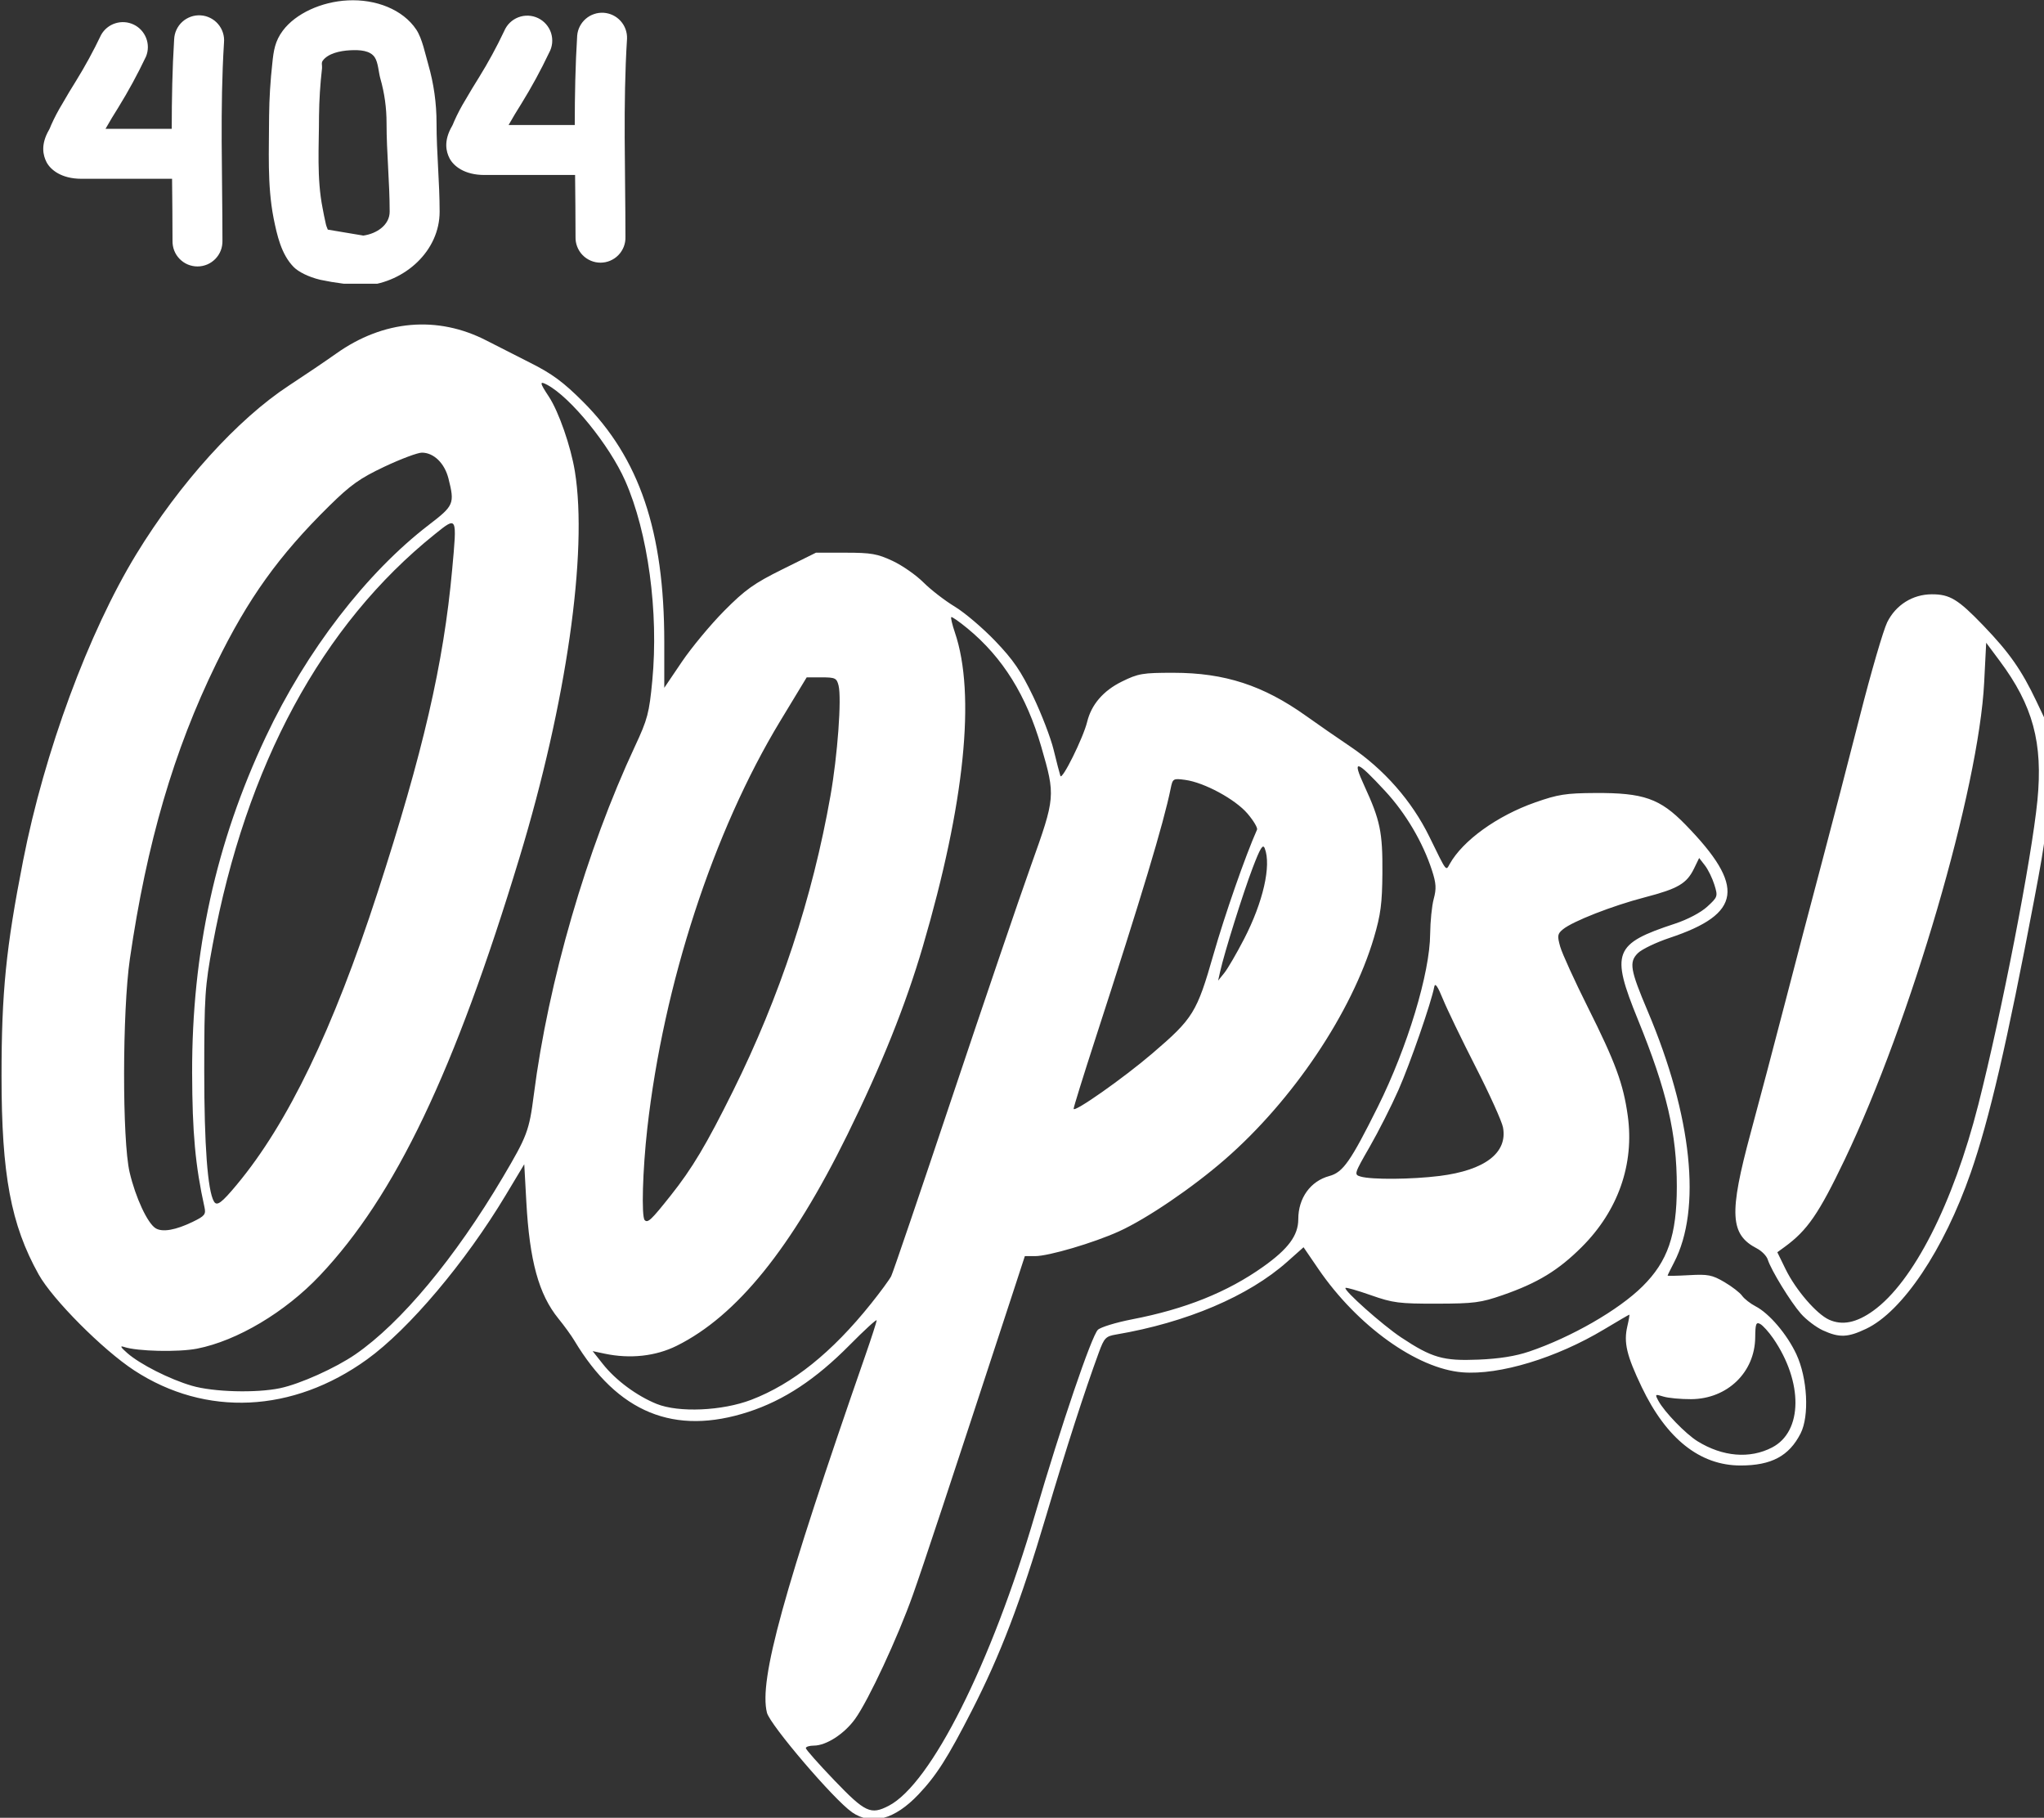 <?xml version="1.0" encoding="UTF-8" standalone="no"?>
<!-- Created with Inkscape (http://www.inkscape.org/) -->

<svg
   width="106.577mm"
   height="94.757mm"
   viewBox="0 0 106.577 94.757"
   version="1.1"
   id="svg3532"
   inkscape:version="1.2.1 (9c6d41e, 2022-07-14)"
   sodipodi:docname="404.svg"
   xmlns:inkscape="http://www.inkscape.org/namespaces/inkscape"
   xmlns:sodipodi="http://sodipodi.sourceforge.net/DTD/sodipodi-0.dtd"
   xmlns="http://www.w3.org/2000/svg"
   xmlns:svg="http://www.w3.org/2000/svg">
  <rect x="0" y="0" width="106.577" height="94.757" fill="#333333" stroke="none"/>
  <sodipodi:namedview
     id="namedview3534"
     pagecolor="#ffffff"
     bordercolor="#000000"
     borderopacity="0.25"
     inkscape:showpageshadow="2"
     inkscape:pageopacity="0.0"
     inkscape:pagecheckerboard="0"
     inkscape:deskcolor="#d1d1d1"
     inkscape:document-units="mm"
     showgrid="false"
     inkscape:zoom="0.2102413"
     inkscape:cx="173.61004"
     inkscape:cy="175.98826"
     inkscape:window-width="1309"
     inkscape:window-height="430"
     inkscape:window-x="0"
     inkscape:window-y="38"
     inkscape:window-maximized="0"
     inkscape:current-layer="layer1" />
  <defs
     id="defs3529">
    <clipPath
       id="e1fb7a8adc">
      <path
         d="m 367,61.668 h 86.363 V 103.73 H 367 Z m 0,0"
         clip-rule="nonzero"
         id="path2982" />
    </clipPath>
    <clipPath
       id="06f2436e21">
      <path
         d="m 360.793,109 h 302.191 v 222 h -302.191 z m 0,0"
         clip-rule="nonzero"
         id="path2985" />
    </clipPath>
  </defs>
  <g
     inkscape:label="Layer 1"
     inkscape:groupmode="layer"
     id="layer1"
     transform="translate(-57.457,-102.38)">
    <g
       clip-path="url(#e1fb7a8adc)"
       id="g3002"
       transform="matrix(0.353,0,0,0.353,-69.852,80.554)">
      <path
         fill="#ffffff"
         d="m 414.703,103.996 c 5.77,-0.516 10.883,-5.117 10.883,-10.906 0,-4.367 -0.457,-8.73 -0.457,-13.07 0.004,-2.953 -0.406,-5.848 -1.223,-8.684 -0.441,-1.512 -0.891,-3.82 -1.766,-5.133 -1.992,-2.988 -5.996,-4.523 -10.109,-4.316 -3.906,0.191 -7.715,1.945 -9.598,4.457 -1.164,1.555 -1.371,2.957 -1.559,4.824 -0.289,2.586 -0.449,5.18 -0.477,7.781 0,5.027 -0.301,10.164 0.664,15.098 0.508,2.512 1.129,5.363 2.988,7.234 0.664,0.664 2.09,1.43 3.898,1.863 2.219,0.473 4.461,0.754 6.727,0.852 z M 386.02,80.852 h -9.785 l 0.035,-0.059 c 0.914,-1.59 0.895,-1.543 1.848,-3.078 1.508,-2.441 2.871,-4.957 4.102,-7.547 0.176,-0.438 0.266,-0.887 0.27,-1.355 0.004,-0.469 -0.082,-0.926 -0.25,-1.359 -0.172,-0.438 -0.414,-0.828 -0.734,-1.176 -0.316,-0.344 -0.688,-0.617 -1.113,-0.82 -0.422,-0.199 -0.867,-0.32 -1.336,-0.352 -0.469,-0.031 -0.926,0.023 -1.371,0.164 -0.449,0.141 -0.855,0.359 -1.219,0.656 -0.363,0.297 -0.66,0.652 -0.887,1.059 -1.117,2.348 -2.359,4.625 -3.727,6.836 -1.02,1.66 -0.996,1.594 -1.977,3.297 -0.621,1.016 -1.176,2.066 -1.66,3.152 -0.113,0.246 -0.191,0.512 -0.332,0.746 -1.27,2.199 -0.867,3.762 -0.363,4.758 0.578,1.109 2.172,2.457 5.164,2.457 h 13.379 c 0.031,3.051 0.066,6.105 0.066,9.148 -0.004,0.246 0.012,0.488 0.055,0.734 0.039,0.242 0.105,0.48 0.195,0.711 0.09,0.227 0.199,0.449 0.332,0.656 0.137,0.207 0.289,0.398 0.461,0.578 0.172,0.176 0.359,0.332 0.562,0.473 0.203,0.141 0.418,0.258 0.648,0.355 0.227,0.094 0.461,0.168 0.703,0.215 0.242,0.051 0.484,0.074 0.73,0.074 0.25,0 0.492,-0.023 0.734,-0.074 0.242,-0.047 0.477,-0.121 0.703,-0.215 0.23,-0.098 0.445,-0.215 0.648,-0.355 0.203,-0.141 0.391,-0.297 0.562,-0.473 0.172,-0.18 0.324,-0.371 0.457,-0.578 0.137,-0.207 0.246,-0.43 0.336,-0.656 0.09,-0.23 0.156,-0.469 0.195,-0.711 0.043,-0.246 0.059,-0.488 0.055,-0.734 0,-9.738 -0.379,-19.559 0.23,-29.277 0.023,-0.246 0.019,-0.488 -0.008,-0.734 -0.027,-0.246 -0.082,-0.484 -0.156,-0.719 -0.074,-0.234 -0.172,-0.457 -0.293,-0.672 -0.121,-0.215 -0.262,-0.418 -0.422,-0.602 -0.16,-0.188 -0.336,-0.355 -0.531,-0.508 -0.195,-0.152 -0.402,-0.281 -0.625,-0.391 -0.219,-0.109 -0.449,-0.195 -0.684,-0.262 -0.238,-0.062 -0.48,-0.102 -0.727,-0.117 -0.246,-0.016 -0.492,-0.008 -0.734,0.027 -0.246,0.035 -0.484,0.09 -0.715,0.172 -0.23,0.082 -0.453,0.188 -0.664,0.312 -0.215,0.125 -0.41,0.27 -0.594,0.438 -0.18,0.164 -0.348,0.344 -0.492,0.543 -0.145,0.199 -0.27,0.41 -0.375,0.633 -0.105,0.223 -0.184,0.453 -0.242,0.691 -0.059,0.242 -0.09,0.484 -0.102,0.73 -0.273,4.383 -0.352,8.793 -0.355,13.207 z m 59.547,-0.562 h -9.793 l 0.031,-0.059 c 0.918,-1.59 0.895,-1.543 1.848,-3.078 1.508,-2.438 2.875,-4.945 4.102,-7.531 0.125,-0.223 0.223,-0.453 0.297,-0.691 0.074,-0.242 0.125,-0.484 0.152,-0.734 0.023,-0.25 0.023,-0.5 -0.004,-0.754 -0.027,-0.25 -0.078,-0.492 -0.152,-0.734 -0.078,-0.238 -0.176,-0.469 -0.301,-0.688 -0.125,-0.219 -0.27,-0.422 -0.434,-0.613 -0.164,-0.188 -0.348,-0.359 -0.547,-0.512 -0.199,-0.152 -0.414,-0.285 -0.641,-0.395 -0.227,-0.105 -0.461,-0.191 -0.707,-0.254 -0.242,-0.059 -0.492,-0.094 -0.742,-0.105 -0.25,-0.008 -0.5,0.008 -0.75,0.047 -0.246,0.043 -0.488,0.109 -0.723,0.199 -0.234,0.09 -0.457,0.203 -0.672,0.34 -0.211,0.137 -0.406,0.293 -0.586,0.469 -0.18,0.176 -0.34,0.367 -0.477,0.578 -0.141,0.207 -0.258,0.43 -0.355,0.66 -1.109,2.344 -2.348,4.617 -3.711,6.82 -1.023,1.66 -0.996,1.594 -1.992,3.301 -0.621,1.016 -1.176,2.066 -1.66,3.152 -0.113,0.242 -0.191,0.512 -0.332,0.746 -1.273,2.195 -0.871,3.773 -0.371,4.746 0.578,1.121 2.168,2.469 5.156,2.469 h 13.391 c 0.031,3.051 0.066,6.102 0.066,9.148 -0.008,0.246 0.012,0.492 0.051,0.734 0.043,0.242 0.109,0.48 0.199,0.711 0.09,0.23 0.199,0.449 0.332,0.656 0.133,0.207 0.285,0.402 0.457,0.578 0.172,0.176 0.363,0.336 0.566,0.477 0.203,0.137 0.418,0.254 0.645,0.352 0.227,0.098 0.465,0.168 0.703,0.219 0.242,0.047 0.488,0.074 0.734,0.074 0.246,0 0.492,-0.027 0.734,-0.074 0.242,-0.051 0.477,-0.121 0.703,-0.219 0.227,-0.098 0.445,-0.215 0.648,-0.352 0.203,-0.141 0.391,-0.301 0.562,-0.477 0.172,-0.176 0.324,-0.371 0.457,-0.578 0.133,-0.207 0.246,-0.426 0.336,-0.656 0.09,-0.23 0.152,-0.469 0.195,-0.711 0.043,-0.242 0.059,-0.488 0.051,-0.734 0,-9.738 -0.375,-19.559 0.234,-29.277 0.016,-0.48 -0.055,-0.945 -0.219,-1.398 -0.164,-0.453 -0.41,-0.859 -0.73,-1.215 -0.324,-0.359 -0.703,-0.641 -1.137,-0.852 -0.434,-0.207 -0.891,-0.328 -1.371,-0.359 -0.48,-0.027 -0.949,0.031 -1.406,0.188 -0.457,0.152 -0.867,0.387 -1.23,0.699 -0.367,0.316 -0.656,0.688 -0.879,1.113 -0.219,0.43 -0.348,0.883 -0.391,1.363 -0.273,4.387 -0.355,8.797 -0.359,13.211 z m -31.25,16.328 -5.25,-0.879 c -0.152,-0.332 -0.266,-0.672 -0.332,-1.031 -0.176,-0.707 -0.293,-1.438 -0.43,-2.117 -0.891,-4.453 -0.535,-9.105 -0.535,-13.648 0.027,-2.355 0.176,-4.699 0.445,-7.039 0.043,-0.422 -0.145,-0.785 0.121,-1.133 0.77,-1.031 2.457,-1.438 4.062,-1.52 1.398,-0.07 2.918,0.02 3.602,1.043 0.523,0.785 0.566,2.227 0.828,3.125 0.617,2.156 0.922,4.359 0.918,6.602 0,4.34 0.461,8.703 0.461,13.07 0,1.969 -1.93,3.258 -3.895,3.527 z m 0,0"
         fill-opacity="1"
         fill-rule="evenodd"
         id="path3000" />
    </g>
    <g
       clip-path="url(#06f2436e21)"
       id="g3006"
       transform="matrix(0.353,0,0,0.353,-69.852,80.554)">
      <path
         fill="#ffffff"
         d="m 486.492,329.434 c -2.633,-1.805 -12.105,-12.887 -12.559,-14.691 -1.203,-4.801 2.402,-17.875 14.559,-52.828 0.906,-2.602 1.645,-4.902 1.645,-5.109 0,-0.211 -1.793,1.43 -3.988,3.648 -5.012,5.066 -9.688,8.152 -14.941,9.867 -10.953,3.566 -19.332,0.133 -25.73,-10.539 -0.434,-0.727 -1.488,-2.184 -2.348,-3.238 -2.902,-3.57 -4.262,-8.52 -4.738,-17.254 l -0.305,-5.535 -2.727,4.543 c -5.965,9.941 -14.289,19.801 -20.5,24.281 -10.961,7.906 -23.824,8.516 -34.383,1.621 -4.637,-3.027 -12.059,-10.477 -14.121,-14.176 -4.102,-7.359 -5.48,-14.73 -5.48,-29.293 0,-12.375 0.656,-18.922 3.188,-31.824 3.141,-16.023 9.664,-33.684 16.711,-45.23 6.387,-10.465 14.957,-19.938 22.543,-24.906 2.371,-1.551 5.504,-3.672 6.961,-4.707 6.996,-4.984 14.98,-5.68 22.238,-1.941 1.312,0.676 4.227,2.16 6.477,3.293 3.215,1.613 4.883,2.848 7.77,5.734 8.34,8.332 12,19.137 12.004,35.457 v 6.793 l 2.598,-3.84 c 1.43,-2.109 4.242,-5.496 6.25,-7.523 3.113,-3.133 4.391,-4.047 8.605,-6.137 l 4.953,-2.453 h 4.367 c 3.785,0 4.715,0.164 6.957,1.215 1.426,0.668 3.477,2.098 4.562,3.184 1.082,1.082 3.16,2.684 4.609,3.559 1.453,0.875 4.148,3.164 5.988,5.086 2.676,2.797 3.797,4.438 5.598,8.184 1.234,2.578 2.598,6.121 3.023,7.871 0.426,1.75 0.875,3.488 1,3.863 0.234,0.723 3.379,-5.629 3.953,-7.977 0.625,-2.562 2.387,-4.609 5.137,-5.957 2.414,-1.188 3.059,-1.297 7.637,-1.293 7.535,0.004 13.227,1.855 19.543,6.355 1.758,1.254 4.684,3.281 6.504,4.504 5.027,3.383 9.133,8.055 11.727,13.348 2.613,5.336 2.418,5.074 3.008,4.023 1.938,-3.465 7.008,-7.117 12.617,-9.086 3.379,-1.188 4.535,-1.367 8.883,-1.391 7.137,-0.039 9.562,0.812 13.324,4.676 8.895,9.121 8.328,13.164 -2.336,16.715 -2.012,0.672 -4.129,1.688 -4.703,2.262 -1.324,1.324 -1.129,2.457 1.473,8.598 6.547,15.469 7.98,29.203 3.871,37.086 -0.52,0.996 -0.945,1.863 -0.945,1.926 0,0.066 1.426,0.035 3.172,-0.062 2.785,-0.16 3.414,-0.035 5.207,1.016 1.121,0.656 2.301,1.566 2.625,2.027 0.324,0.457 1.219,1.156 1.988,1.555 2.02,1.043 4.66,4.145 6.031,7.09 1.637,3.52 1.934,9.113 0.617,11.691 -1.703,3.336 -4.316,4.727 -8.871,4.727 -5.984,0 -10.938,-3.93 -14.598,-11.59 -2.23,-4.672 -2.68,-6.562 -2.117,-8.98 0.219,-0.938 0.348,-1.703 0.289,-1.703 -0.059,0 -1.734,0.977 -3.719,2.168 -7.039,4.23 -15.469,6.789 -20.934,6.348 -6.719,-0.535 -15.535,-6.867 -21.285,-15.281 l -2.18,-3.191 -2.402,2.137 c -5.715,5.086 -14.875,8.98 -25.285,10.75 -1.527,0.258 -1.758,0.496 -2.551,2.656 -2.109,5.738 -4.793,14.059 -7.789,24.145 -3.789,12.75 -6.746,20.496 -11.012,28.82 -3.535,6.906 -5.195,9.508 -7.836,12.293 -3.527,3.719 -6.918,4.625 -9.832,2.629 h 0.004 z m 5.422,-0.938 c 6.238,-3.227 15.148,-20.949 21.613,-42.996 3.879,-13.234 8.359,-26.391 9.289,-27.297 0.406,-0.391 2.68,-1.086 5.055,-1.547 7.844,-1.512 14.055,-4.004 19.355,-7.762 3.719,-2.637 5.191,-4.633 5.191,-7.023 0,-3.129 1.797,-5.625 4.59,-6.379 2.016,-0.543 3.137,-2.145 7.16,-10.219 4.371,-8.773 7.699,-19.773 7.73,-25.543 0.019,-1.797 0.246,-4.113 0.523,-5.145 0.414,-1.531 0.367,-2.312 -0.258,-4.234 -1.34,-4.133 -3.871,-8.426 -6.906,-11.699 -4.312,-4.66 -4.941,-4.816 -3.078,-0.77 2.34,5.078 2.707,6.848 2.664,12.84 -0.031,4.5 -0.25,6.176 -1.246,9.551 -3.27,11.066 -11.977,24.039 -21.996,32.754 -4.816,4.195 -11.594,8.797 -15.676,10.645 -3.738,1.695 -10.375,3.652 -12.391,3.652 h -1.504 l -1.82,5.57 c -9.578,29.246 -13.133,39.977 -14.715,44.438 -2.238,6.301 -6.559,15.582 -8.531,18.324 -1.586,2.211 -4.27,3.949 -6.098,3.949 -0.652,0 -1.188,0.168 -1.188,0.371 0,0.207 1.902,2.352 4.227,4.773 4.539,4.727 5.363,5.113 8.008,3.746 z m 130.496,-52.922 c 4.531,-2.348 4.598,-9.668 0.148,-16.117 -0.66,-0.953 -1.52,-1.902 -1.91,-2.113 -0.609,-0.324 -0.719,-0.023 -0.738,1.969 -0.047,5.168 -4.113,9.094 -9.457,9.133 -1.539,0.008 -3.379,-0.164 -4.094,-0.383 -1.25,-0.387 -1.281,-0.363 -0.746,0.633 0.863,1.613 4.031,4.887 5.77,5.961 3.719,2.297 7.73,2.633 11.027,0.918 z m -150.793,-7.035 c 6.125,-2.344 11.91,-6.98 17.668,-14.168 1.402,-1.75 2.754,-3.594 3.004,-4.09 0.254,-0.504 4.289,-12.363 8.973,-26.363 4.684,-13.996 9.941,-29.441 11.688,-34.32 3.594,-10.047 3.609,-10.227 1.504,-17.492 -2.195,-7.574 -5.691,-13.188 -10.879,-17.461 -1.238,-1.02 -2.324,-1.777 -2.418,-1.684 -0.094,0.094 0.148,1.117 0.539,2.27 3.102,9.133 1.453,25.266 -4.734,46.359 -2.543,8.668 -6.102,17.547 -11.137,27.777 -8.25,16.773 -16.336,26.777 -25.207,31.191 -3.121,1.551 -6.887,1.965 -10.664,1.168 l -1.766,-0.375 1.508,1.906 c 1.898,2.398 5,4.695 7.938,5.887 3.254,1.32 9.684,1.039 13.984,-0.605 z m -69.582,-1.719 c 2.934,-0.617 8.164,-2.965 11.109,-4.992 6.73,-4.633 14.715,-14.219 21.77,-26.137 3.605,-6.094 3.902,-6.891 4.582,-12.184 2.145,-16.746 7.773,-36.133 14.949,-51.488 1.852,-3.961 2.098,-4.895 2.551,-9.66 0.965,-10.133 -0.629,-21.902 -4,-29.531 -2.328,-5.273 -8.051,-12.312 -11.523,-14.172 -1.164,-0.621 -1.121,-0.32 0.238,1.734 1.457,2.199 3.25,7.348 3.852,11.051 1.938,11.953 -1.246,34.172 -8.176,57.012 -9.602,31.645 -18.352,49.957 -29.5,61.738 -5.109,5.406 -12.219,9.637 -18.125,10.793 -2.77,0.543 -8.84,0.402 -10.777,-0.246 -0.66,-0.223 -0.539,0.023 0.457,0.895 1.875,1.652 6.273,3.879 9.547,4.832 3.176,0.93 9.5,1.102 13.047,0.355 z m 184.48,-5.402 c 6.238,-2.117 13.223,-6.133 16.754,-9.633 3.73,-3.695 5.055,-7.555 5.062,-14.719 0,-7.848 -1.461,-14.145 -5.758,-24.699 -4.035,-9.914 -3.551,-11.168 5.496,-14.141 1.859,-0.613 3.797,-1.633 4.75,-2.504 1.566,-1.438 1.594,-1.52 1.062,-3.238 -0.301,-0.969 -0.93,-2.254 -1.398,-2.855 l -0.852,-1.098 -0.754,1.551 c -1.082,2.23 -2.367,2.98 -7.277,4.258 -4.77,1.238 -10.664,3.543 -12.094,4.727 -0.809,0.668 -0.852,0.949 -0.398,2.562 0.281,0.996 2.113,5.016 4.074,8.934 4.086,8.16 5.246,11.305 5.902,16.023 0.992,7.152 -1.418,14.035 -6.805,19.402 -3.449,3.438 -6.504,5.297 -11.629,7.078 -3.27,1.137 -4.258,1.266 -9.773,1.277 -5.562,0.012 -6.473,-0.105 -9.723,-1.246 -1.969,-0.695 -3.66,-1.18 -3.762,-1.082 -0.328,0.328 5.488,5.5 8.219,7.312 4.543,3.012 6.211,3.496 11.402,3.281 3.074,-0.125 5.504,-0.512 7.5,-1.191 z M 389.129,242.254 c 1.758,-0.852 1.957,-1.098 1.723,-2.152 -1.352,-6.109 -1.801,-11.027 -1.824,-19.828 -0.047,-17.809 3.508,-34.016 10.891,-49.656 5.988,-12.699 14.871,-24.23 24.102,-31.301 3.68,-2.82 3.805,-3.109 2.871,-6.82 -0.574,-2.27 -2.172,-3.824 -3.93,-3.824 -0.625,0 -3.105,0.93 -5.508,2.062 -3.652,1.727 -5,2.684 -8.164,5.797 -7.473,7.359 -11.988,13.656 -16.695,23.281 -6.273,12.82 -10.281,26.523 -12.766,43.641 -1.117,7.699 -1.141,26.754 -0.035,31.488 0.871,3.723 2.648,7.547 3.848,8.27 1.008,0.613 2.945,0.273 5.488,-0.957 z m 70.57,-3.859 c 3.191,-4.012 5.285,-7.52 9.211,-15.43 6.934,-13.965 11.754,-28.566 14.41,-43.648 1.047,-5.934 1.664,-14.375 1.191,-16.262 -0.273,-1.09 -0.504,-1.199 -2.504,-1.199 h -2.203 l -3.926,6.48 c -9.867,16.293 -17.211,38.801 -19.617,60.121 -0.691,6.141 -0.887,13.047 -0.383,13.551 0.461,0.461 0.965,-0.016 3.82,-3.613 z m -64.059,-1.641 c 7.512,-9.008 14.207,-22.898 20.762,-43.074 6.746,-20.77 9.77,-33.836 11.035,-47.734 0.727,-7.953 0.758,-7.891 -2.535,-5.25 -16.699,13.387 -27.918,34.117 -32.855,60.711 -1.129,6.086 -1.223,7.52 -1.23,18.641 0,10.848 0.496,17.617 1.434,19.207 0.434,0.734 1.113,0.234 3.391,-2.5 z m 177.648,-1.27 c 6.699,-0.84 10.07,-3.422 9.367,-7.172 -0.168,-0.895 -1.984,-4.91 -4.035,-8.922 -2.051,-4.016 -4.227,-8.527 -4.84,-10.027 -0.77,-1.895 -1.16,-2.449 -1.277,-1.816 -0.43,2.301 -3.559,11.328 -5.281,15.227 -1.047,2.375 -2.965,6.16 -4.258,8.41 -2.301,4 -2.332,4.102 -1.336,4.391 1.629,0.473 7.539,0.426 11.66,-0.09 z m -42.418,-18.102 c 6.027,-5.16 6.562,-6.027 9.02,-14.605 1.699,-5.934 4.711,-14.555 6.434,-18.434 0.117,-0.262 -0.52,-1.328 -1.41,-2.371 -1.824,-2.129 -6.395,-4.598 -9.211,-4.977 -1.773,-0.238 -1.836,-0.199 -2.137,1.285 -1.039,5.121 -4.266,15.836 -11.184,37.141 -1.73,5.336 -3.148,9.898 -3.148,10.141 0,0.652 7.375,-4.535 11.637,-8.18 z M 544.406,200.5 c 2.816,-5.449 4.051,-10.852 3.059,-13.391 -0.273,-0.699 -0.656,-0.082 -1.789,2.887 -1.402,3.672 -4.18,12.523 -4.793,15.277 l -0.305,1.363 0.918,-1.137 c 0.5,-0.625 1.812,-2.875 2.91,-5 z m 85.523,57.797 c -1.004,-0.457 -2.469,-1.566 -3.262,-2.465 -1.547,-1.766 -4.398,-6.414 -4.902,-7.996 -0.168,-0.539 -0.891,-1.277 -1.602,-1.645 -3.984,-2.062 -4.152,-5.133 -0.922,-17.078 1.25,-4.609 3.516,-13.191 5.039,-19.066 1.52,-5.879 3.965,-15.184 5.43,-20.688 1.461,-5.5 4.012,-15.301 5.66,-21.777 1.648,-6.477 3.469,-12.719 4.039,-13.867 1.273,-2.559 3.754,-4.113 6.57,-4.125 2.668,-0.012 3.887,0.727 7.621,4.609 3.852,4.004 5.648,6.57 7.859,11.215 l 1.656,3.488 -0.019,7.73 c -0.019,7.137 -0.172,8.508 -1.961,17.957 -4.031,21.293 -6.645,32.531 -9.398,40.445 -3.949,11.34 -10.07,20.473 -15.441,23.02 -2.719,1.293 -3.953,1.34 -6.367,0.242 z m 7.414,-2.906 c 5.906,-4.238 11.797,-15.793 15.52,-30.434 3.477,-13.684 7.883,-36.359 8.73,-44.918 0.836,-8.5 -0.656,-14.031 -5.578,-20.625 l -1.988,-2.668 -0.297,5.852 c -0.789,15.691 -10.84,50.059 -20.605,70.477 -3.82,7.98 -5.496,10.422 -8.844,12.871 l -1.105,0.805 1.223,2.504 c 1.5,3.062 4.559,6.613 6.422,7.457 1.953,0.879 4.047,0.457 6.523,-1.32 z m 0,0"
         fill-opacity="1"
         fill-rule="nonzero"
         id="path3004" />
    </g>
  </g>
</svg>
